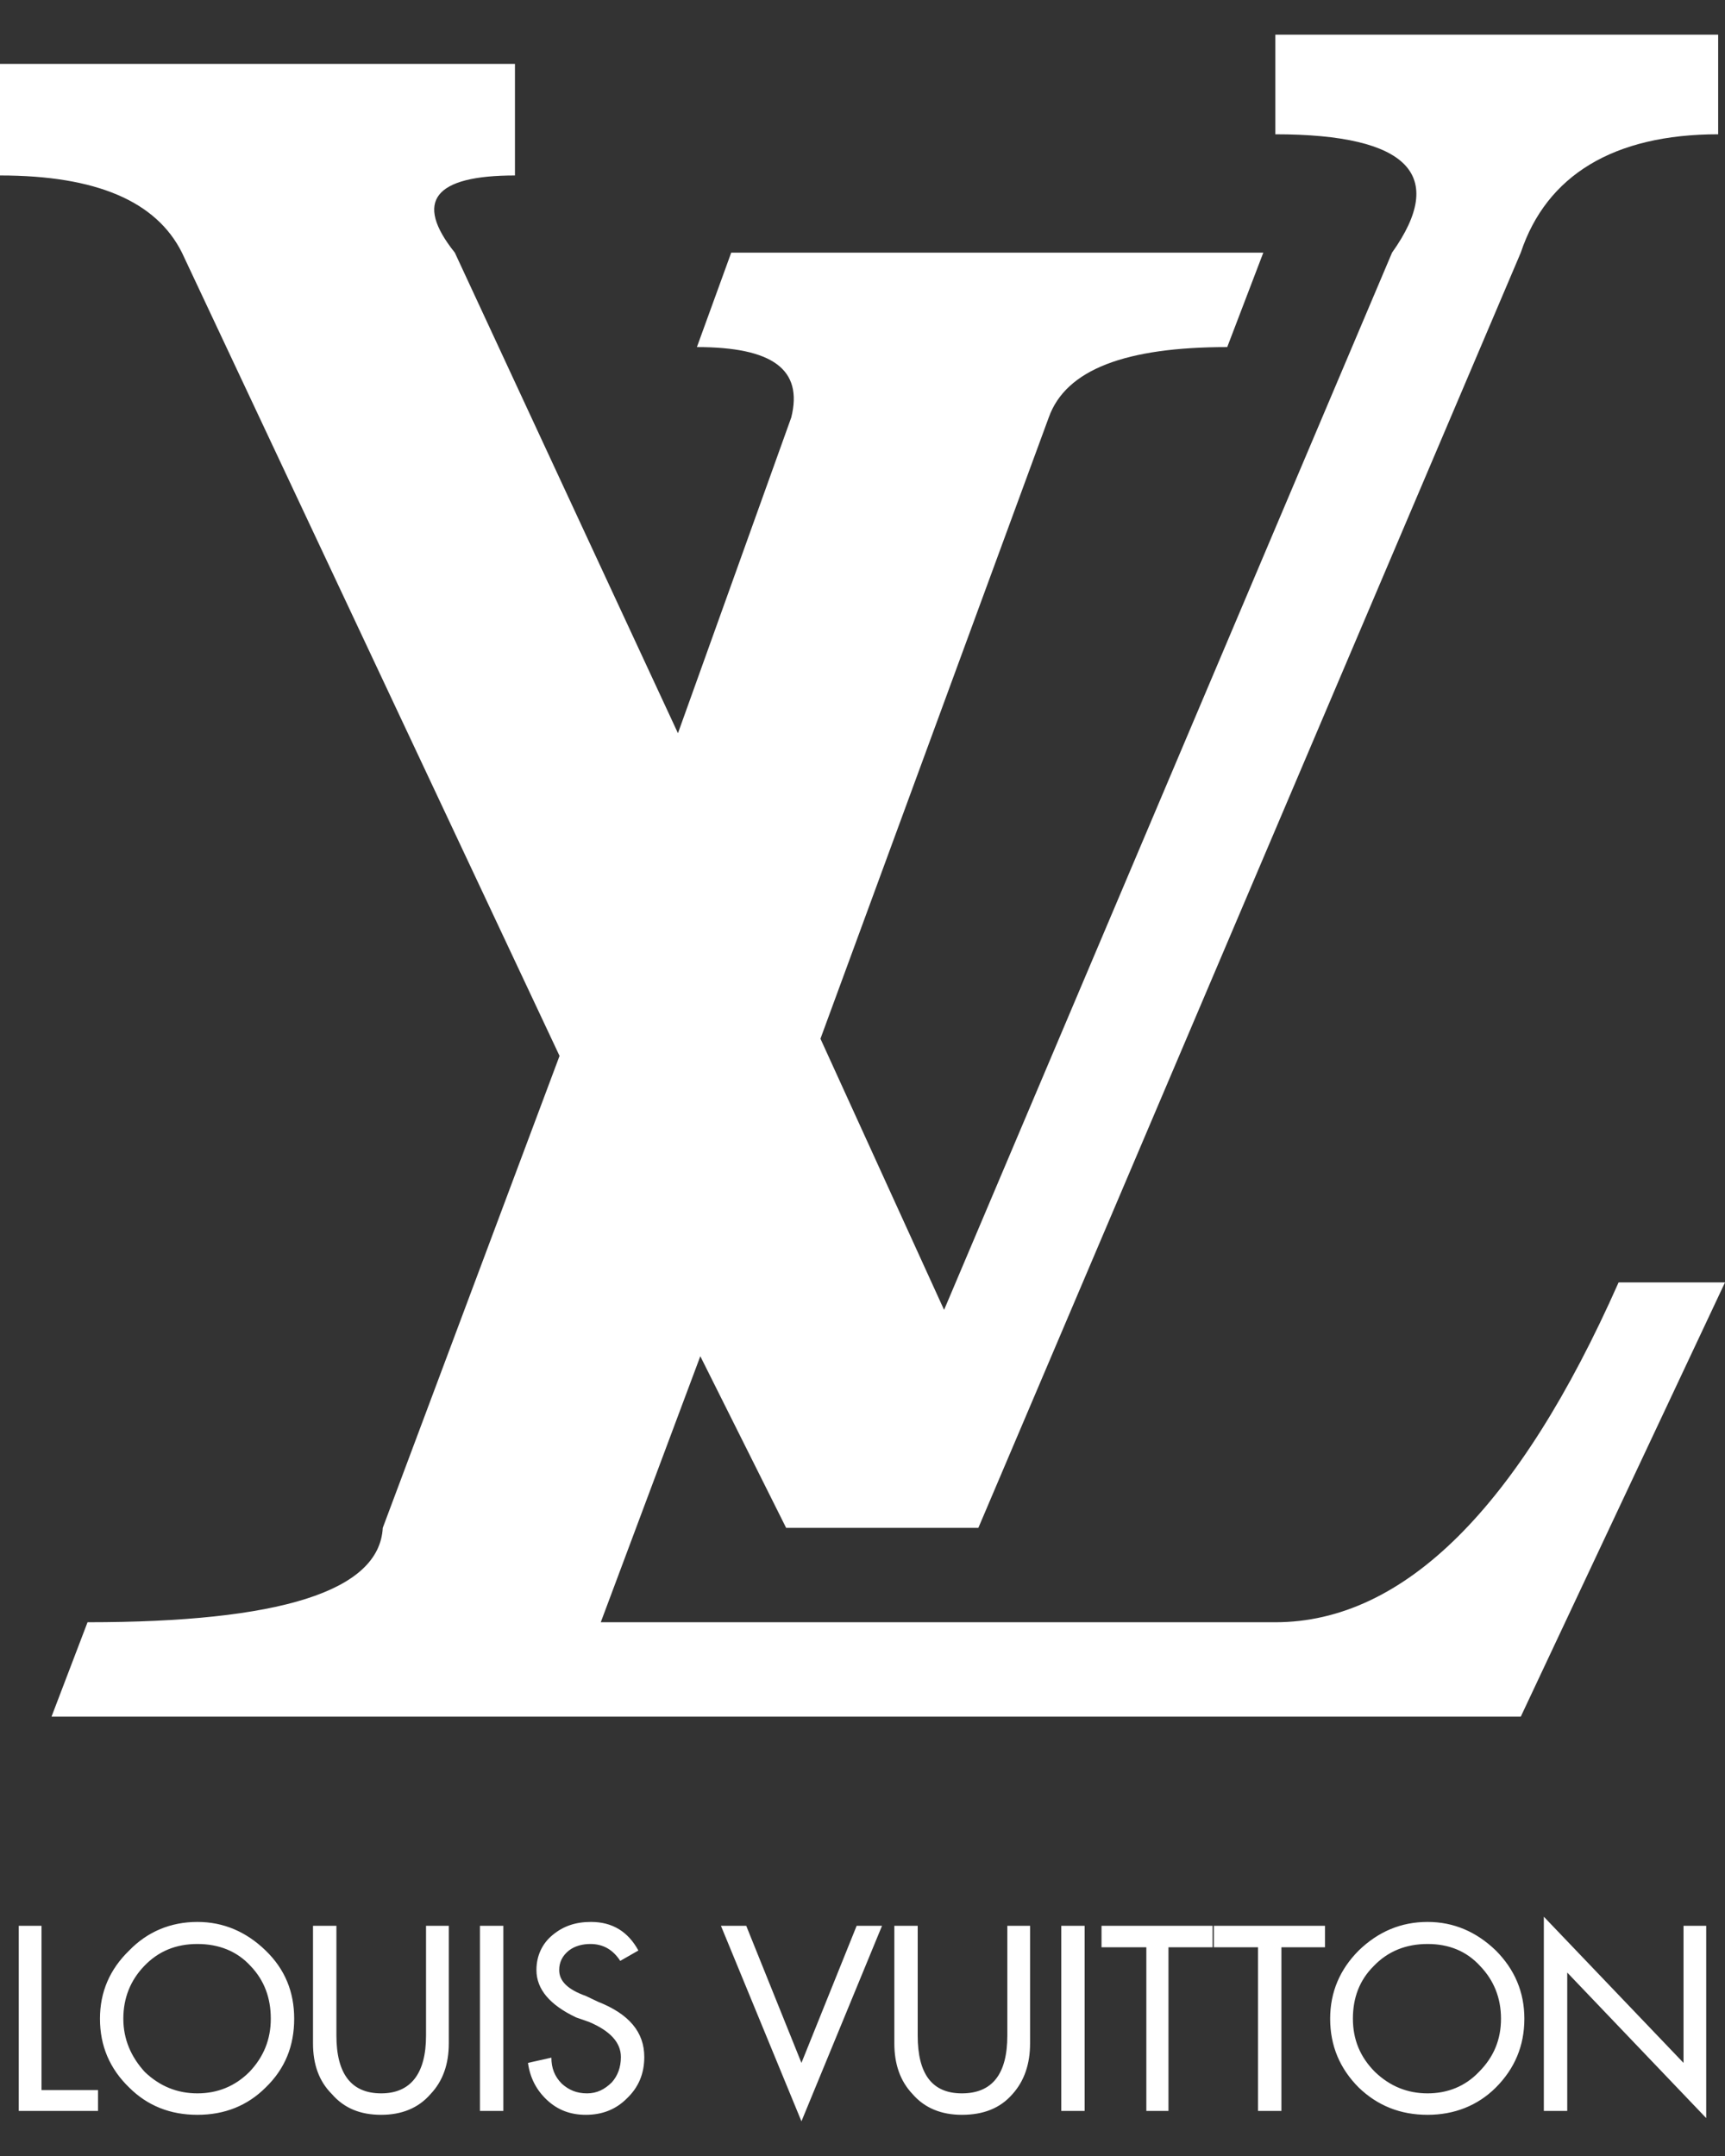 <svg width="48" height="60" viewBox="0 0 48 60" fill="none" xmlns="http://www.w3.org/2000/svg">
<rect x="0" y="0" width="48" height="60" fill="#333333" stroke="none"/>
<path fill-rule="evenodd" clip-rule="evenodd" d="M13.355 53.594H14.006V58.745H13.355V53.594ZM16.644 55.709C17.512 56.052 17.928 56.558 17.928 57.245C17.928 57.715 17.764 58.095 17.439 58.402C17.133 58.708 16.753 58.854 16.301 58.854C15.885 58.854 15.524 58.728 15.217 58.438C14.927 58.166 14.747 57.823 14.692 57.409L15.343 57.263C15.343 57.553 15.433 57.787 15.632 57.987C15.831 58.166 16.048 58.257 16.337 58.257C16.608 58.257 16.825 58.148 17.024 57.951C17.186 57.77 17.277 57.535 17.277 57.245C17.277 56.847 16.987 56.522 16.391 56.269L16.029 56.143C15.307 55.799 14.927 55.366 14.927 54.824C14.927 54.425 15.09 54.083 15.38 53.847C15.686 53.594 16.029 53.486 16.445 53.486C17.042 53.486 17.476 53.757 17.764 54.281L17.259 54.57C17.06 54.264 16.79 54.1 16.427 54.1C16.21 54.1 15.994 54.155 15.831 54.281C15.65 54.425 15.56 54.607 15.56 54.824C15.56 55.131 15.795 55.366 16.301 55.546L16.644 55.709ZM1.155 53.594V58.166H2.728V58.745H0.522V53.594H1.155ZM9.361 56.648C9.361 57.715 9.777 58.257 10.607 58.257C11.421 58.257 11.855 57.715 11.855 56.648V53.594H12.488V56.866C12.488 57.444 12.324 57.914 11.981 58.276C11.638 58.673 11.168 58.854 10.607 58.854C10.029 58.854 9.578 58.673 9.234 58.276C8.872 57.914 8.71 57.444 8.71 56.866V53.594H9.361V56.648ZM7.391 54.281C6.849 53.757 6.216 53.486 5.493 53.486C4.751 53.486 4.102 53.757 3.595 54.281C3.053 54.806 2.782 55.437 2.782 56.179C2.782 56.937 3.053 57.57 3.595 58.095C4.102 58.6 4.734 58.854 5.493 58.854C6.252 58.854 6.884 58.6 7.391 58.095C7.933 57.57 8.186 56.937 8.186 56.179C8.186 55.437 7.933 54.806 7.391 54.281ZM6.975 54.715C7.354 55.112 7.535 55.6 7.535 56.179C7.535 56.756 7.336 57.245 6.939 57.661C6.541 58.059 6.054 58.257 5.493 58.257C4.933 58.257 4.445 58.059 4.029 57.661C3.649 57.245 3.432 56.756 3.432 56.179C3.432 55.6 3.631 55.112 4.011 54.715C4.408 54.299 4.897 54.1 5.493 54.1C6.09 54.1 6.596 54.299 6.975 54.715ZM36.869 53.594V54.191H35.657V58.745H35.006V54.191H33.778V53.594H36.869ZM41.623 54.281C41.079 53.757 40.447 53.486 39.724 53.486C38.983 53.486 38.35 53.757 37.808 54.281C37.285 54.806 37.013 55.437 37.013 56.179C37.013 56.937 37.285 57.57 37.808 58.095C38.333 58.6 38.965 58.854 39.724 58.854C40.465 58.854 41.116 58.6 41.623 58.095C42.146 57.57 42.417 56.937 42.417 56.179C42.417 55.437 42.146 54.806 41.623 54.281ZM41.767 56.179C41.767 56.756 41.568 57.245 41.152 57.661C40.773 58.059 40.284 58.257 39.724 58.257C39.164 58.257 38.676 58.059 38.261 57.661C37.845 57.245 37.646 56.756 37.646 56.179C37.646 55.6 37.826 55.112 38.224 54.715C38.622 54.299 39.127 54.1 39.724 54.1C40.32 54.1 40.809 54.299 41.188 54.715C41.568 55.112 41.767 55.6 41.767 56.179ZM23.837 53.594H24.543L22.301 59.035L20.061 53.594H20.765L22.301 57.409L23.837 53.594ZM29.531 53.594H30.181V58.745H29.531V53.594ZM30.651 53.594H33.742V54.191H32.514V58.745H31.898V54.191H30.651V53.594ZM28.663 53.594V56.866C28.663 57.444 28.5 57.914 28.175 58.276C27.831 58.673 27.362 58.854 26.765 58.854C26.205 58.854 25.735 58.673 25.392 58.276C25.049 57.914 24.886 57.444 24.886 56.866V53.594H25.536V56.648C25.536 57.715 25.934 58.257 26.765 58.257C27.614 58.257 28.03 57.715 28.03 56.648V53.594H28.663ZM46.846 53.594H47.477V58.945L43.61 54.895V58.745H42.959V53.341L46.846 57.409V53.594Z" fill="white"/>
<path fill-rule="evenodd" clip-rule="evenodd" d="M38.735 7.031L26.27 36.453L22.83 28.907L29.183 11.617C29.66 10.279 31.331 9.659 34.149 9.659L35.153 7.031H20.347L19.392 9.659C21.493 9.659 22.352 10.279 22.018 11.617L18.865 20.405L12.656 7.031C11.511 5.599 12.084 4.883 14.329 4.883V1.778H0V4.883C2.675 4.883 4.347 5.599 5.063 7.031L15.57 29.385L10.651 42.519C10.555 44.285 7.785 45.146 2.436 45.146L1.433 47.774H42.317L48 35.689H45.039C42.269 41.945 39.069 45.146 35.488 45.146H16.717L19.487 37.743L21.875 42.519H27.224L42.317 7.031C43.033 4.883 44.896 3.737 47.81 3.737V0.965H35.488V3.737C39.212 3.737 40.264 4.883 38.735 7.031Z" fill="white"/>
</svg>
